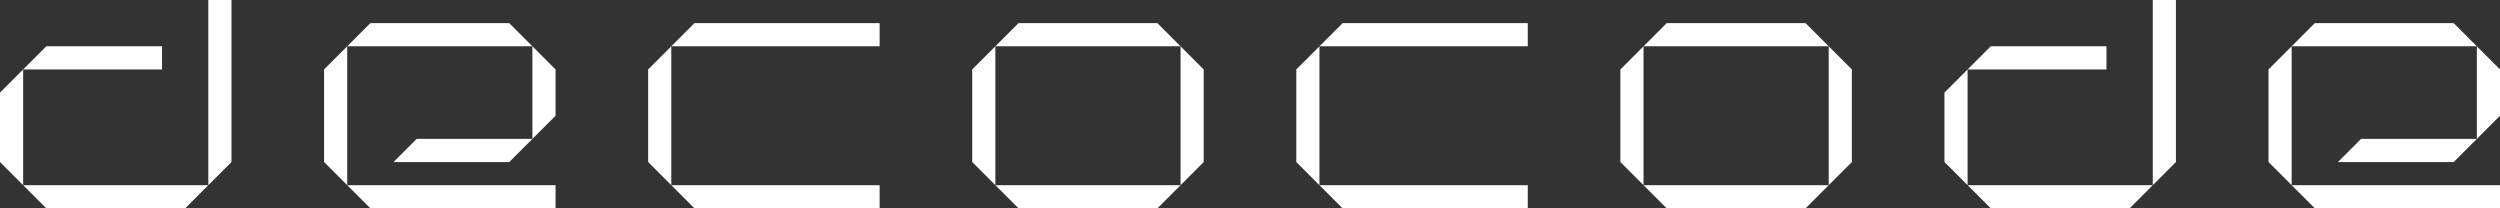 <?xml version="1.0" encoding="UTF-8"?>
<svg id="Warstwa_1" xmlns="http://www.w3.org/2000/svg" viewBox="0 0 972 81">
  <rect x="0" y="0" width="972" height="81" fill="#333333" stroke="none"/>
  <defs>
    <style>
      .cls-1 {
        fill: #fff;
      }
    </style>
  </defs>
  <polygon class="cls-1" points="9 36 9 27 0 36 0 63 9 72 9 63 9 36"/>
  <polygon class="cls-1" points="63 27 63 18 18 18 9 27 18 27 63 27"/>
  <polygon class="cls-1" points="81 72 90 63 90 0 81 0 81 27 81 72"/>
  <polygon class="cls-1" points="18 72 9 72 18 81 72 81 81 72 18 72"/>
  <polygon class="cls-1" points="261 27 261 18 252 27 252 63 261 72 261 63 261 27"/>
  <polygon class="cls-1" points="324 18 333 18 342 18 342 9 270 9 261 18 270 18 324 18"/>
  <polygon class="cls-1" points="324 72 270 72 261 72 270 81 342 81 342 72 333 72 324 72"/>
  <polygon class="cls-1" points="450 18 459 18 450 9 396 9 387 18 396 18 450 18"/>
  <polygon class="cls-1" points="459 63 459 72 468 63 468 27 459 18 459 27 459 63"/>
  <polygon class="cls-1" points="396 72 387 72 396 81 450 81 459 72 450 72 396 72"/>
  <polygon class="cls-1" points="387 63 387 27 387 18 378 27 378 63 387 72 387 63"/>
  <polygon class="cls-1" points="765 36 765 27 756 36 756 63 765 72 765 63 765 36"/>
  <polygon class="cls-1" points="819 27 819 18 774 18 765 27 774 27 819 27"/>
  <polygon class="cls-1" points="837 27 837 63 837 72 846 63 846 0 837 0 837 27"/>
  <polygon class="cls-1" points="774 72 765 72 774 81 828 81 837 72 828 72 774 72"/>
  <polygon class="cls-1" points="513 27 513 18 504 27 504 63 513 72 513 63 513 27"/>
  <polygon class="cls-1" points="576 18 585 18 594 18 594 9 576 9 522 9 513 18 522 18 576 18"/>
  <polygon class="cls-1" points="576 72 522 72 513 72 522 81 576 81 594 81 594 72 585 72 576 72"/>
  <polygon class="cls-1" points="639 27 639 18 630 27 630 63 639 72 639 63 639 27"/>
  <polygon class="cls-1" points="702 18 711 18 702 9 648 9 639 18 648 18 702 18"/>
  <polygon class="cls-1" points="648 72 639 72 648 81 702 81 711 72 702 72 648 72"/>
  <polygon class="cls-1" points="711 27 711 63 711 72 720 63 720 27 711 18 711 27"/>
  <polygon class="cls-1" points="135 72 144 81 216 81 216 72 207 72 144 72 135 72"/>
  <polygon class="cls-1" points="207 27 207 45 207 54 216 45 216 27 207 18 207 27"/>
  <polygon class="cls-1" points="135 27 135 18 126 27 126 63 135 72 135 63 135 27"/>
  <polygon class="cls-1" points="198 18 207 18 198 9 144 9 135 18 144 18 198 18"/>
  <polygon class="cls-1" points="162 54 153 63 198 63 207 54 198 54 162 54"/>
  <polygon class="cls-1" points="891 27 891 18 882 27 882 63 891 72 891 63 891 27"/>
  <polygon class="cls-1" points="954 18 963 18 954 9 900 9 891 18 900 18 954 18"/>
  <polygon class="cls-1" points="963 36 963 45 963 54 972 45 972 36 972 27 963 18 963 27 963 36"/>
  <polygon class="cls-1" points="972 72 963 72 900 72 891 72 900 81 963 81 972 81 972 72"/>
  <polygon class="cls-1" points="918 54 909 63 954 63 963 54 954 54 918 54"/>
</svg>